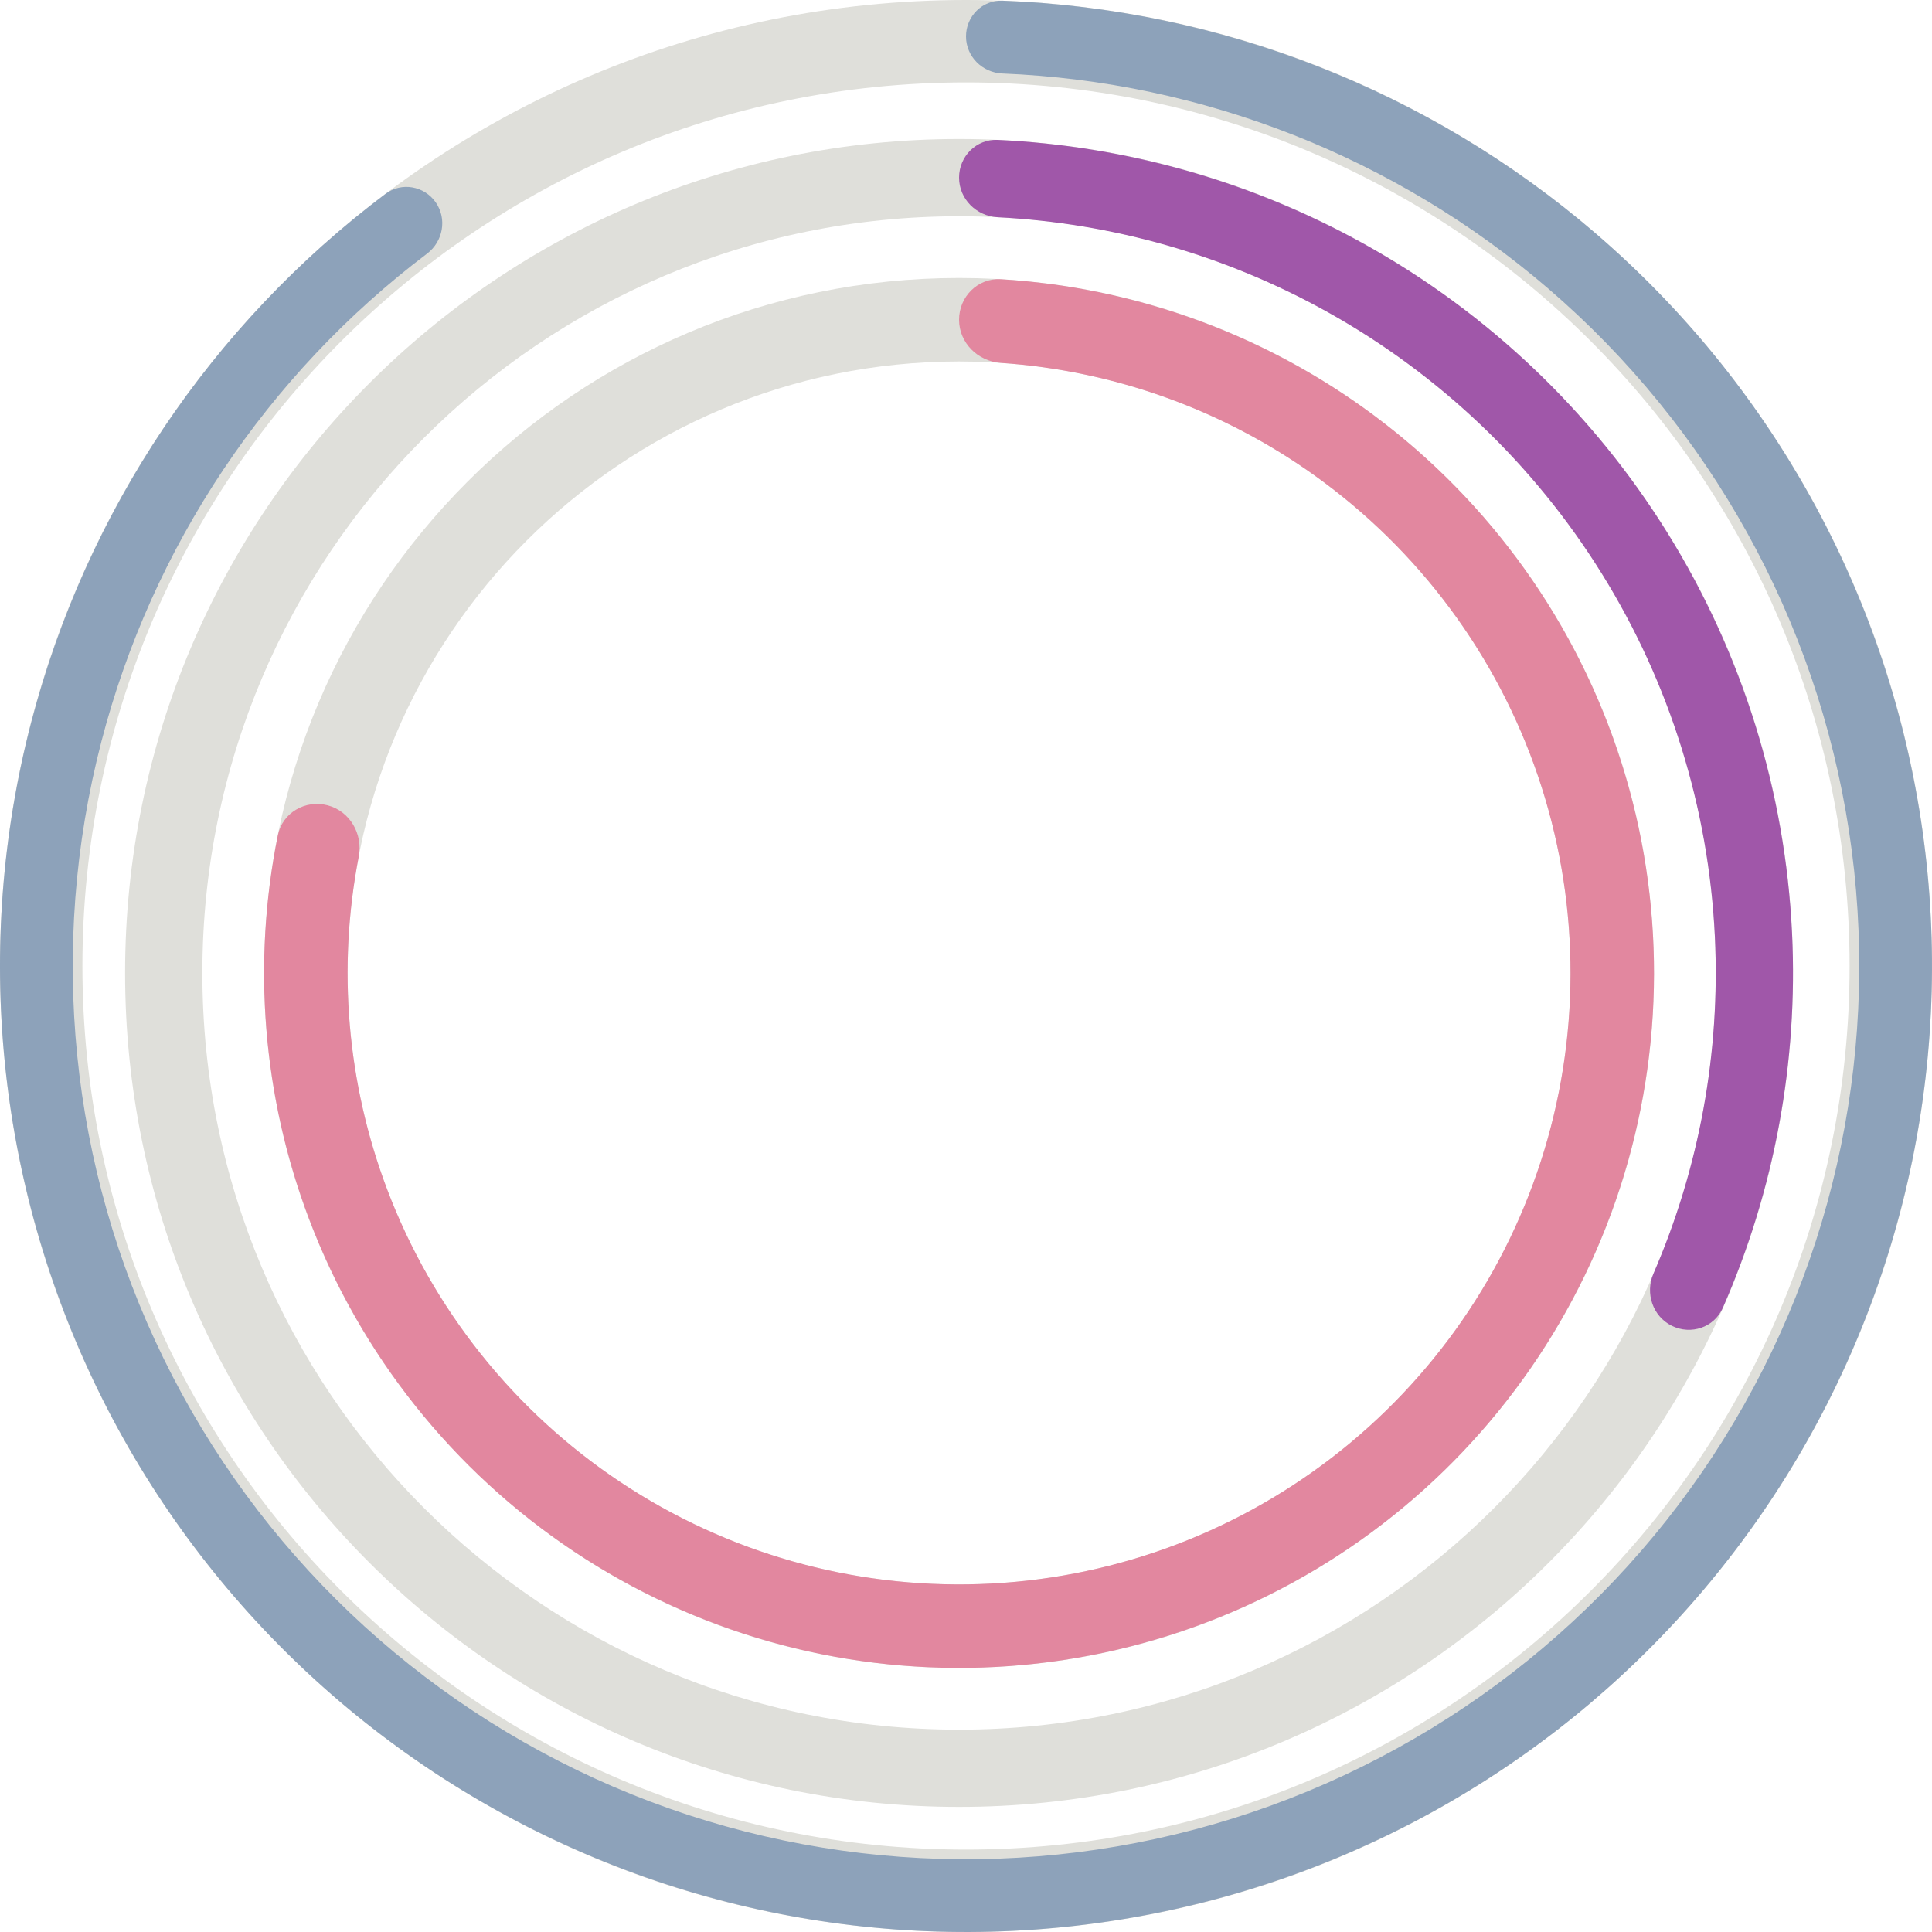 <svg width="139" height="139" viewBox="0 0 139 139" fill="none" xmlns="http://www.w3.org/2000/svg">
<path d="M139 69.5C139 107.884 107.884 139 69.5 139C31.116 139 0 107.884 0 69.5C0 31.116 31.116 0 69.5 0C107.884 0 139 31.116 139 69.5ZM5.929 69.5C5.929 104.609 34.391 133.071 69.5 133.071C104.609 133.071 133.071 104.609 133.071 69.5C133.071 34.391 104.609 5.929 69.5 5.929C34.391 5.929 5.929 34.391 5.929 69.5Z" fill="#DFDFDA"/>
<path d="M69.5 2.617C69.5 1.172 70.672 -0.005 72.116 0.049C87.792 0.639 102.838 6.519 114.778 16.773C127.381 27.595 135.69 42.573 138.201 58.995C140.712 75.416 137.259 92.193 128.466 106.287C119.673 120.381 106.122 130.86 90.269 135.824C74.417 140.788 57.31 139.91 42.049 133.349C26.787 126.787 14.381 114.977 7.077 100.056C-0.226 85.136 -1.944 68.093 2.235 52.015C6.195 36.783 15.199 23.372 27.738 13.946C28.893 13.078 30.527 13.376 31.352 14.563C32.176 15.75 31.878 17.376 30.726 18.248C19.213 26.958 10.945 39.31 7.3 53.332C3.436 68.199 5.024 83.959 11.778 97.755C18.532 111.552 30.004 122.474 44.116 128.541C58.228 134.608 74.046 135.42 88.706 130.83C103.365 126.239 115.895 116.55 124.026 103.517C132.156 90.484 135.35 74.97 133.028 59.786C130.706 44.601 123.022 30.75 111.368 20.743C100.377 11.305 86.541 5.874 72.116 5.287C70.672 5.228 69.5 4.062 69.5 2.617Z" fill="#8DA2BA"/>
<path d="M129 70C129 103.137 102.137 130 69 130C35.863 130 9 103.137 9 70C9 36.863 35.863 10 69 10C102.137 10 129 36.863 129 70ZM14.559 70C14.559 100.067 38.933 124.442 69 124.442C99.067 124.442 123.442 100.067 123.442 70C123.442 39.933 99.067 15.559 69 15.559C38.933 15.559 14.559 39.933 14.559 70Z" fill="#DFDFDA"/>
<path d="M69 12.779C69 11.244 70.245 9.993 71.778 10.064C81.023 10.493 90.056 13.055 98.166 17.566C107.086 22.527 114.593 29.683 119.976 38.355C125.36 47.027 128.442 56.929 128.931 67.125C129.376 76.394 127.664 85.626 123.947 94.101C123.33 95.507 121.657 96.068 120.281 95.387C118.905 94.706 118.349 93.041 118.959 91.632C122.261 84.007 123.778 75.715 123.379 67.391C122.935 58.14 120.139 49.155 115.254 41.287C110.369 33.418 103.558 26.925 95.464 22.423C88.181 18.372 80.076 16.053 71.778 15.629C70.245 15.551 69 14.314 69 12.779Z" fill="#A057A9"/>
<path d="M119 70C119 97.614 96.614 120 69 120C41.386 120 19 97.614 19 70C19 42.386 41.386 20 69 20C96.614 20 119 42.386 119 70ZM25.007 70C25.007 94.297 44.703 113.993 69 113.993C93.297 113.993 112.993 94.297 112.993 70C112.993 45.703 93.297 26.007 69 26.007C44.703 26.007 25.007 45.703 25.007 70Z" fill="#DFDFDA"/>
<path d="M69 23.003C69 21.345 70.346 19.991 72.002 20.09C81.383 20.654 90.438 23.854 98.112 29.349C106.602 35.429 112.975 44.015 116.337 53.901C119.699 63.787 119.882 74.478 116.86 84.473C113.837 94.468 107.761 103.266 99.484 109.633C91.207 115.999 81.144 119.614 70.708 119.971C60.272 120.328 49.986 117.408 41.293 111.621C32.601 105.835 25.938 97.472 22.24 87.707C18.898 78.88 18.129 69.307 19.991 60.095C20.32 58.469 21.974 57.515 23.577 57.941C25.18 58.367 26.124 60.01 25.809 61.639C24.261 69.635 24.96 77.926 27.858 85.579C31.112 94.172 36.974 101.53 44.622 106.621C52.27 111.712 61.32 114.281 70.503 113.967C79.685 113.654 88.539 110.473 95.822 104.871C103.104 99.27 108.45 91.529 111.11 82.734C113.769 73.94 113.609 64.533 110.65 55.835C107.692 47.136 102.084 39.583 94.615 34.233C87.961 29.468 80.127 26.665 72.001 26.109C70.346 25.996 69 24.662 69 23.003Z" fill="#E2879F"/>
</svg>
